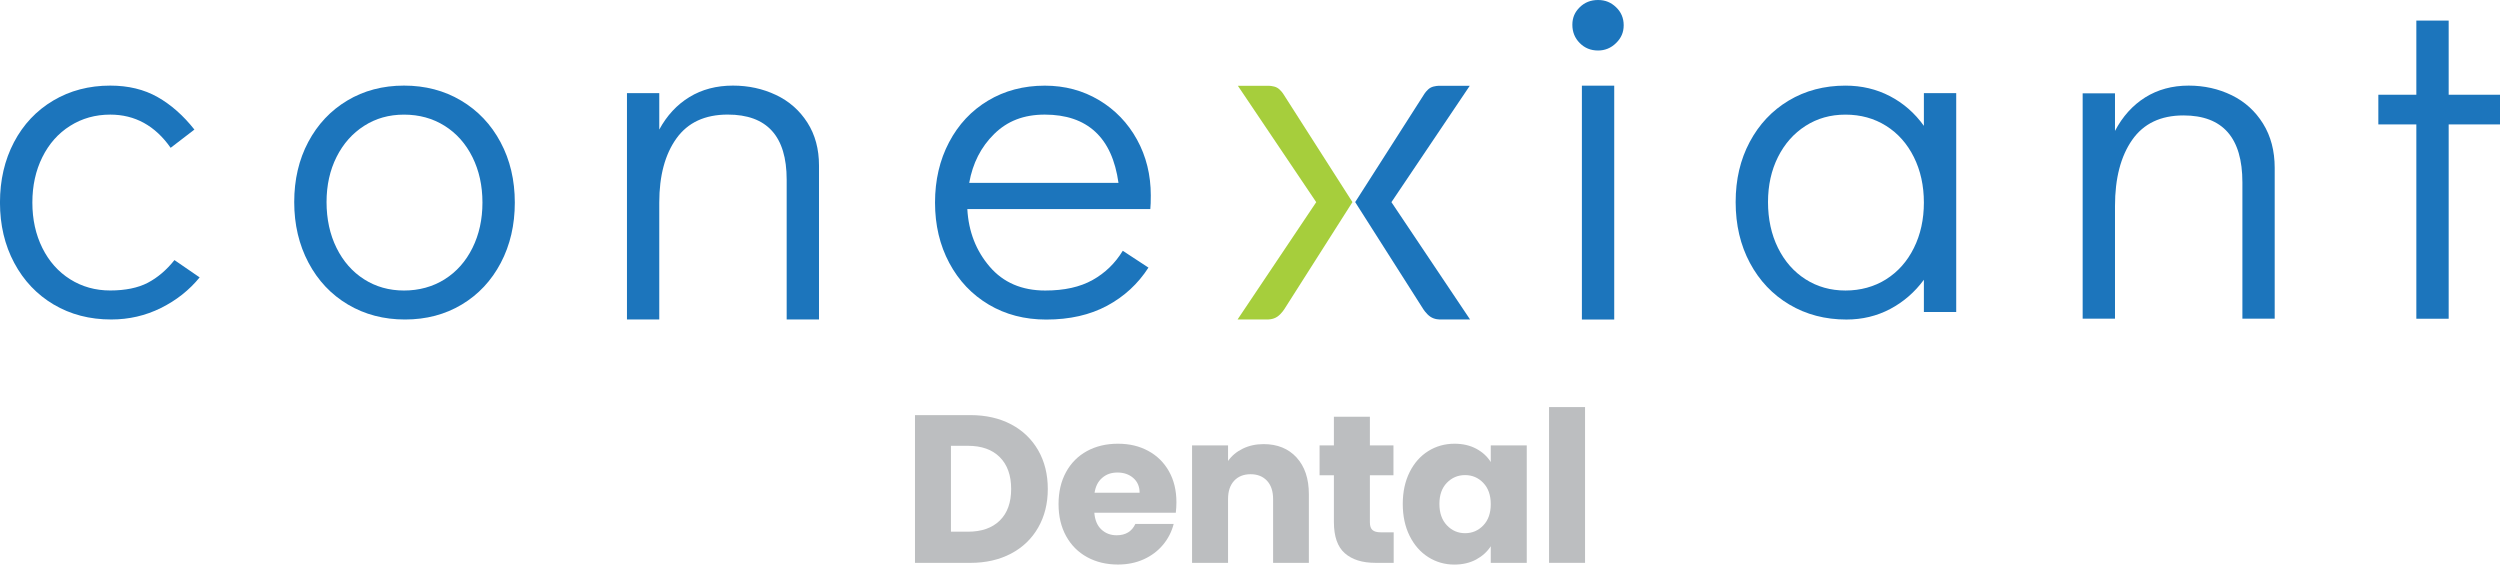 <?xml version="1.0" encoding="UTF-8"?><svg id="Layer_2" xmlns="http://www.w3.org/2000/svg" viewBox="0 0 886.93 200.28"><defs><style>.cls-1,.cls-2{fill-rule:evenodd;}.cls-1,.cls-2,.cls-3,.cls-4{stroke-width:0px;}.cls-1,.cls-3{fill:#1c75bc;}.cls-2{fill:#a6ce3c;}.cls-4{fill:#bcbec0;}</style></defs><g id="Specialty_Unit_Name"><g id="Outlines"><g id="Dental"><path class="cls-4" d="M358.73,150.55c4.13,2.19,7.33,5.26,9.6,9.22,2.27,3.96,3.4,8.53,3.4,13.7s-1.13,9.68-3.4,13.67c-2.27,3.98-5.48,7.07-9.63,9.26-4.16,2.19-8.97,3.29-14.45,3.29h-19.64v-52.42h19.64c5.53,0,10.35,1.1,14.49,3.29ZM354.7,184.67c2.69-2.64,4.03-6.37,4.03-11.2s-1.34-8.59-4.03-11.28c-2.69-2.69-6.45-4.03-11.28-4.03h-6.05v30.47h6.05c4.83,0,8.59-1.32,11.28-3.96Z"/><path class="cls-4" d="M417.14,181.91h-28.9c.2,2.59,1.03,4.57,2.5,5.94,1.47,1.37,3.27,2.05,5.41,2.05,3.19,0,5.4-1.34,6.65-4.03h13.59c-.7,2.74-1.95,5.2-3.77,7.39-1.82,2.19-4.1,3.91-6.83,5.15-2.74,1.25-5.8,1.87-9.19,1.87-4.08,0-7.72-.87-10.9-2.61-3.19-1.74-5.68-4.23-7.47-7.47-1.79-3.24-2.69-7.02-2.69-11.35s.88-8.11,2.65-11.35c1.77-3.24,4.24-5.72,7.43-7.47,3.19-1.74,6.84-2.61,10.98-2.61s7.62.85,10.75,2.54c3.14,1.69,5.59,4.11,7.36,7.24,1.77,3.14,2.65,6.8,2.65,10.98,0,1.2-.07,2.44-.22,3.73ZM404.3,174.81c0-2.19-.75-3.93-2.24-5.23-1.49-1.29-3.36-1.94-5.6-1.94s-3.95.62-5.41,1.87c-1.47,1.25-2.38,3.01-2.73,5.3h15.98Z"/><path class="cls-4" d="M459.98,162.31c2.91,3.16,4.37,7.5,4.37,13.03v24.34h-12.69v-22.63c0-2.79-.72-4.95-2.17-6.5-1.44-1.54-3.39-2.31-5.82-2.31s-4.38.77-5.82,2.31c-1.44,1.54-2.17,3.71-2.17,6.5v22.63h-12.77v-41.67h12.77v5.53c1.29-1.84,3.04-3.3,5.23-4.37,2.19-1.07,4.65-1.61,7.39-1.61,4.88,0,8.77,1.58,11.69,4.74Z"/><path class="cls-4" d="M494.44,188.85v10.83h-6.5c-4.63,0-8.24-1.13-10.83-3.4-2.59-2.26-3.88-5.96-3.88-11.09v-16.58h-5.08v-10.6h5.08v-10.16h12.77v10.16h8.36v10.6h-8.36v16.73c0,1.25.3,2.14.9,2.69.6.55,1.59.82,2.99.82h4.56Z"/><path class="cls-4" d="M500.09,167.5c1.62-3.24,3.82-5.72,6.61-7.47,2.79-1.74,5.9-2.61,9.33-2.61,2.94,0,5.51.6,7.73,1.79,2.21,1.2,3.92,2.76,5.12,4.71v-5.9h12.77v41.67h-12.77v-5.9c-1.25,1.94-2.98,3.51-5.19,4.71-2.22,1.19-4.79,1.79-7.73,1.79-3.39,0-6.47-.88-9.26-2.65-2.79-1.77-4.99-4.28-6.61-7.54-1.62-3.26-2.43-7.03-2.43-11.31s.81-8.04,2.43-11.28ZM526.23,171.31c-1.77-1.84-3.92-2.76-6.46-2.76s-4.69.91-6.46,2.73c-1.77,1.82-2.65,4.32-2.65,7.5s.88,5.71,2.65,7.58c1.77,1.87,3.92,2.8,6.46,2.8s4.69-.92,6.46-2.76c1.77-1.84,2.65-4.36,2.65-7.54s-.88-5.7-2.65-7.54Z"/><path class="cls-4" d="M562.33,144.42v55.26h-12.77v-55.26h12.77Z"/></g></g></g><g id="Main_Logo"><path class="cls-3" d="M19.05,108.04c-5.96-3.54-10.63-8.46-14-14.77-3.37-6.31-5.06-13.45-5.06-21.41s1.66-15.1,4.97-21.41c3.32-6.31,7.96-11.23,13.92-14.77,5.96-3.54,12.7-5.31,20.24-5.31,6.41,0,12,1.36,16.78,4.06,4.78,2.71,9.13,6.55,13.07,11.54l-8.43,6.47c-5.51-7.86-12.65-11.78-21.42-11.78-5.29,0-10.03,1.33-14.24,3.99-4.22,2.65-7.5,6.36-9.86,11.11-2.36,4.75-3.54,10.12-3.54,16.1s1.18,11.34,3.54,16.1c2.36,4.75,5.65,8.46,9.86,11.11,4.21,2.65,8.96,3.98,14.24,3.98s9.84-.91,13.32-2.74c3.49-1.83,6.63-4.51,9.45-8.04l8.94,6.14c-3.72,4.54-8.29,8.16-13.75,10.86-5.45,2.71-11.33,4.07-17.62,4.07-7.65,0-14.45-1.77-20.41-5.31"/><path class="cls-3" d="M123.44,108.04c-5.96-3.54-10.63-8.49-14-14.85-3.37-6.37-5.06-13.53-5.06-21.49s1.66-15.08,4.98-21.33c3.32-6.24,7.92-11.15,13.83-14.69,5.9-3.54,12.62-5.31,20.15-5.31s14.28,1.77,20.24,5.31c5.96,3.54,10.63,8.46,14,14.77,3.37,6.31,5.06,13.45,5.06,21.41s-1.66,15.1-4.98,21.41c-3.32,6.31-7.93,11.23-13.83,14.77-5.9,3.54-12.62,5.31-20.15,5.31s-14.28-1.77-20.24-5.31M157.76,99.08c4.22-2.65,7.5-6.36,9.86-11.12,2.36-4.75,3.54-10.13,3.54-16.1s-1.18-11.34-3.54-16.1c-2.36-4.75-5.65-8.46-9.86-11.11-4.22-2.65-9.02-3.98-14.42-3.98s-10,1.33-14.16,3.98c-4.16,2.66-7.42,6.33-9.78,11.03-2.36,4.7-3.55,10.04-3.55,16.02s1.18,11.5,3.55,16.27c2.36,4.76,5.61,8.46,9.78,11.12,4.16,2.65,8.88,3.98,14.16,3.98s10.2-1.33,14.42-3.98"/><path class="cls-3" d="M275.3,33.69c4.67,2.22,8.37,5.48,11.13,9.79,2.76,4.31,4.13,9.41,4.13,15.27v54.59h-11.47v-49.62c0-15.38-6.97-23.07-20.91-23.07-8.1,0-14.16,2.82-18.21,8.47-4.04,5.64-6.08,13.22-6.08,22.73v41.48h-11.46V33.03h11.46v12.94c2.7-4.98,6.26-8.82,10.71-11.54,4.44-2.71,9.59-4.06,15.43-4.06,5.51,0,10.6,1.11,15.26,3.32"/><path class="cls-3" d="M389.89,35.51c5.73,3.43,10.23,8.11,13.49,14.02,3.26,5.92,4.89,12.53,4.89,19.83,0,2.1-.06,3.71-.17,4.82h-64.92c.44,7.96,3.09,14.78,7.93,20.42,4.83,5.64,11.41,8.47,19.73,8.47,6.75,0,12.34-1.24,16.78-3.73,4.44-2.48,8.01-5.94,10.71-10.37l9.11,5.97c-3.71,5.76-8.6,10.27-14.67,13.53-6.07,3.26-13.27,4.9-21.59,4.9-7.65,0-14.45-1.77-20.4-5.31-5.96-3.54-10.63-8.46-14-14.77-3.37-6.31-5.06-13.45-5.06-21.41s1.66-15.1,4.98-21.41c3.32-6.31,7.92-11.23,13.83-14.77,5.9-3.54,12.62-5.31,20.15-5.31,7.09,0,13.49,1.71,19.23,5.14M396.81,64.89c-1.13-8.07-3.88-14.13-8.27-18.17-4.38-4.04-10.35-6.06-17.88-6.06s-13.3,2.3-17.96,6.88c-4.67,4.59-7.62,10.37-8.85,17.34h52.96Z"/><path class="cls-3" d="M560.45,15.27c-1.75-1.76-2.62-3.93-2.62-6.47s.87-4.51,2.62-6.23c1.74-1.71,3.9-2.57,6.49-2.57s4.61.86,6.4,2.57c1.79,1.71,2.7,3.84,2.7,6.39s-.9,4.54-2.7,6.31c-1.79,1.77-3.94,2.65-6.4,2.65-2.59,0-4.75-.89-6.49-2.65M561.21,30.4h11.47v82.95h-11.47V30.4Z"/><path class="cls-3" d="M694.01,33.03v77.67h-11.47v-11.45c-3.26,4.43-7.25,7.88-11.97,10.38-4.72,2.49-9.9,3.73-15.51,3.73-7.54,0-14.28-1.77-20.24-5.31-5.96-3.54-10.63-8.46-14-14.77-3.37-6.31-5.06-13.5-5.06-21.57s1.66-15.08,4.98-21.33c3.32-6.24,7.92-11.15,13.83-14.69,5.9-3.54,12.62-5.31,20.15-5.31,5.73,0,10.98,1.24,15.77,3.73,4.78,2.49,8.8,6,12.05,10.54v-11.62h11.48ZM669.14,99.08c4.22-2.65,7.5-6.36,9.86-11.12,2.36-4.75,3.54-10.13,3.54-16.1s-1.18-11.34-3.54-16.1c-2.36-4.75-5.65-8.46-9.86-11.11-4.22-2.65-9.02-3.98-14.41-3.98s-10,1.33-14.16,3.98c-4.16,2.66-7.42,6.33-9.78,11.03-2.36,4.7-3.55,10.04-3.55,16.02s1.18,11.5,3.55,16.27c2.36,4.76,5.61,8.46,9.78,11.12,4.16,2.65,8.88,3.98,14.16,3.98s10.2-1.33,14.41-3.98"/><path class="cls-3" d="M791.74,33.78c4.67,2.29,8.37,5.64,11.13,10.08,2.76,4.44,4.13,9.69,4.13,15.72v53.48h-11.46v-48.36c0-15.83-6.97-23.75-20.91-23.75-8.1,0-14.16,2.9-18.22,8.72-4.04,5.81-6.07,13.61-6.07,23.41v39.98h-11.47V33.11h11.47v13.33c2.7-5.13,6.26-9.08,10.71-11.88,4.44-2.78,9.59-4.19,15.43-4.19,5.51,0,10.6,1.14,15.26,3.41"/><polygon class="cls-3" points="857.25 113.08 857.25 44.14 843.77 44.14 843.77 33.61 857.25 33.61 857.25 7.3 868.72 7.3 868.72 33.61 886.93 33.61 886.93 44.14 868.72 44.14 868.72 113.08 857.25 113.08"/><path class="cls-2" d="M439.17,30.43h10.75s1.85-.02,3.13.67c1.26.68,2.25,2.26,2.25,2.26l24.51,38.34-24.08,37.85s-1.07,1.75-2.53,2.77c-1.59,1.11-3.47,1.01-3.47,1.01h-10.67l27.9-41.61-27.8-41.29h0Z"/><path class="cls-1" d="M521.42,30.43h-10.75s-1.85-.02-3.13.67c-1.26.68-2.25,2.26-2.25,2.26l-24.51,38.34,24.08,37.85s1.07,1.75,2.53,2.77c1.59,1.11,3.47,1.01,3.47,1.01h10.67l-27.89-41.61,27.79-41.29h0Z"/></g></svg>